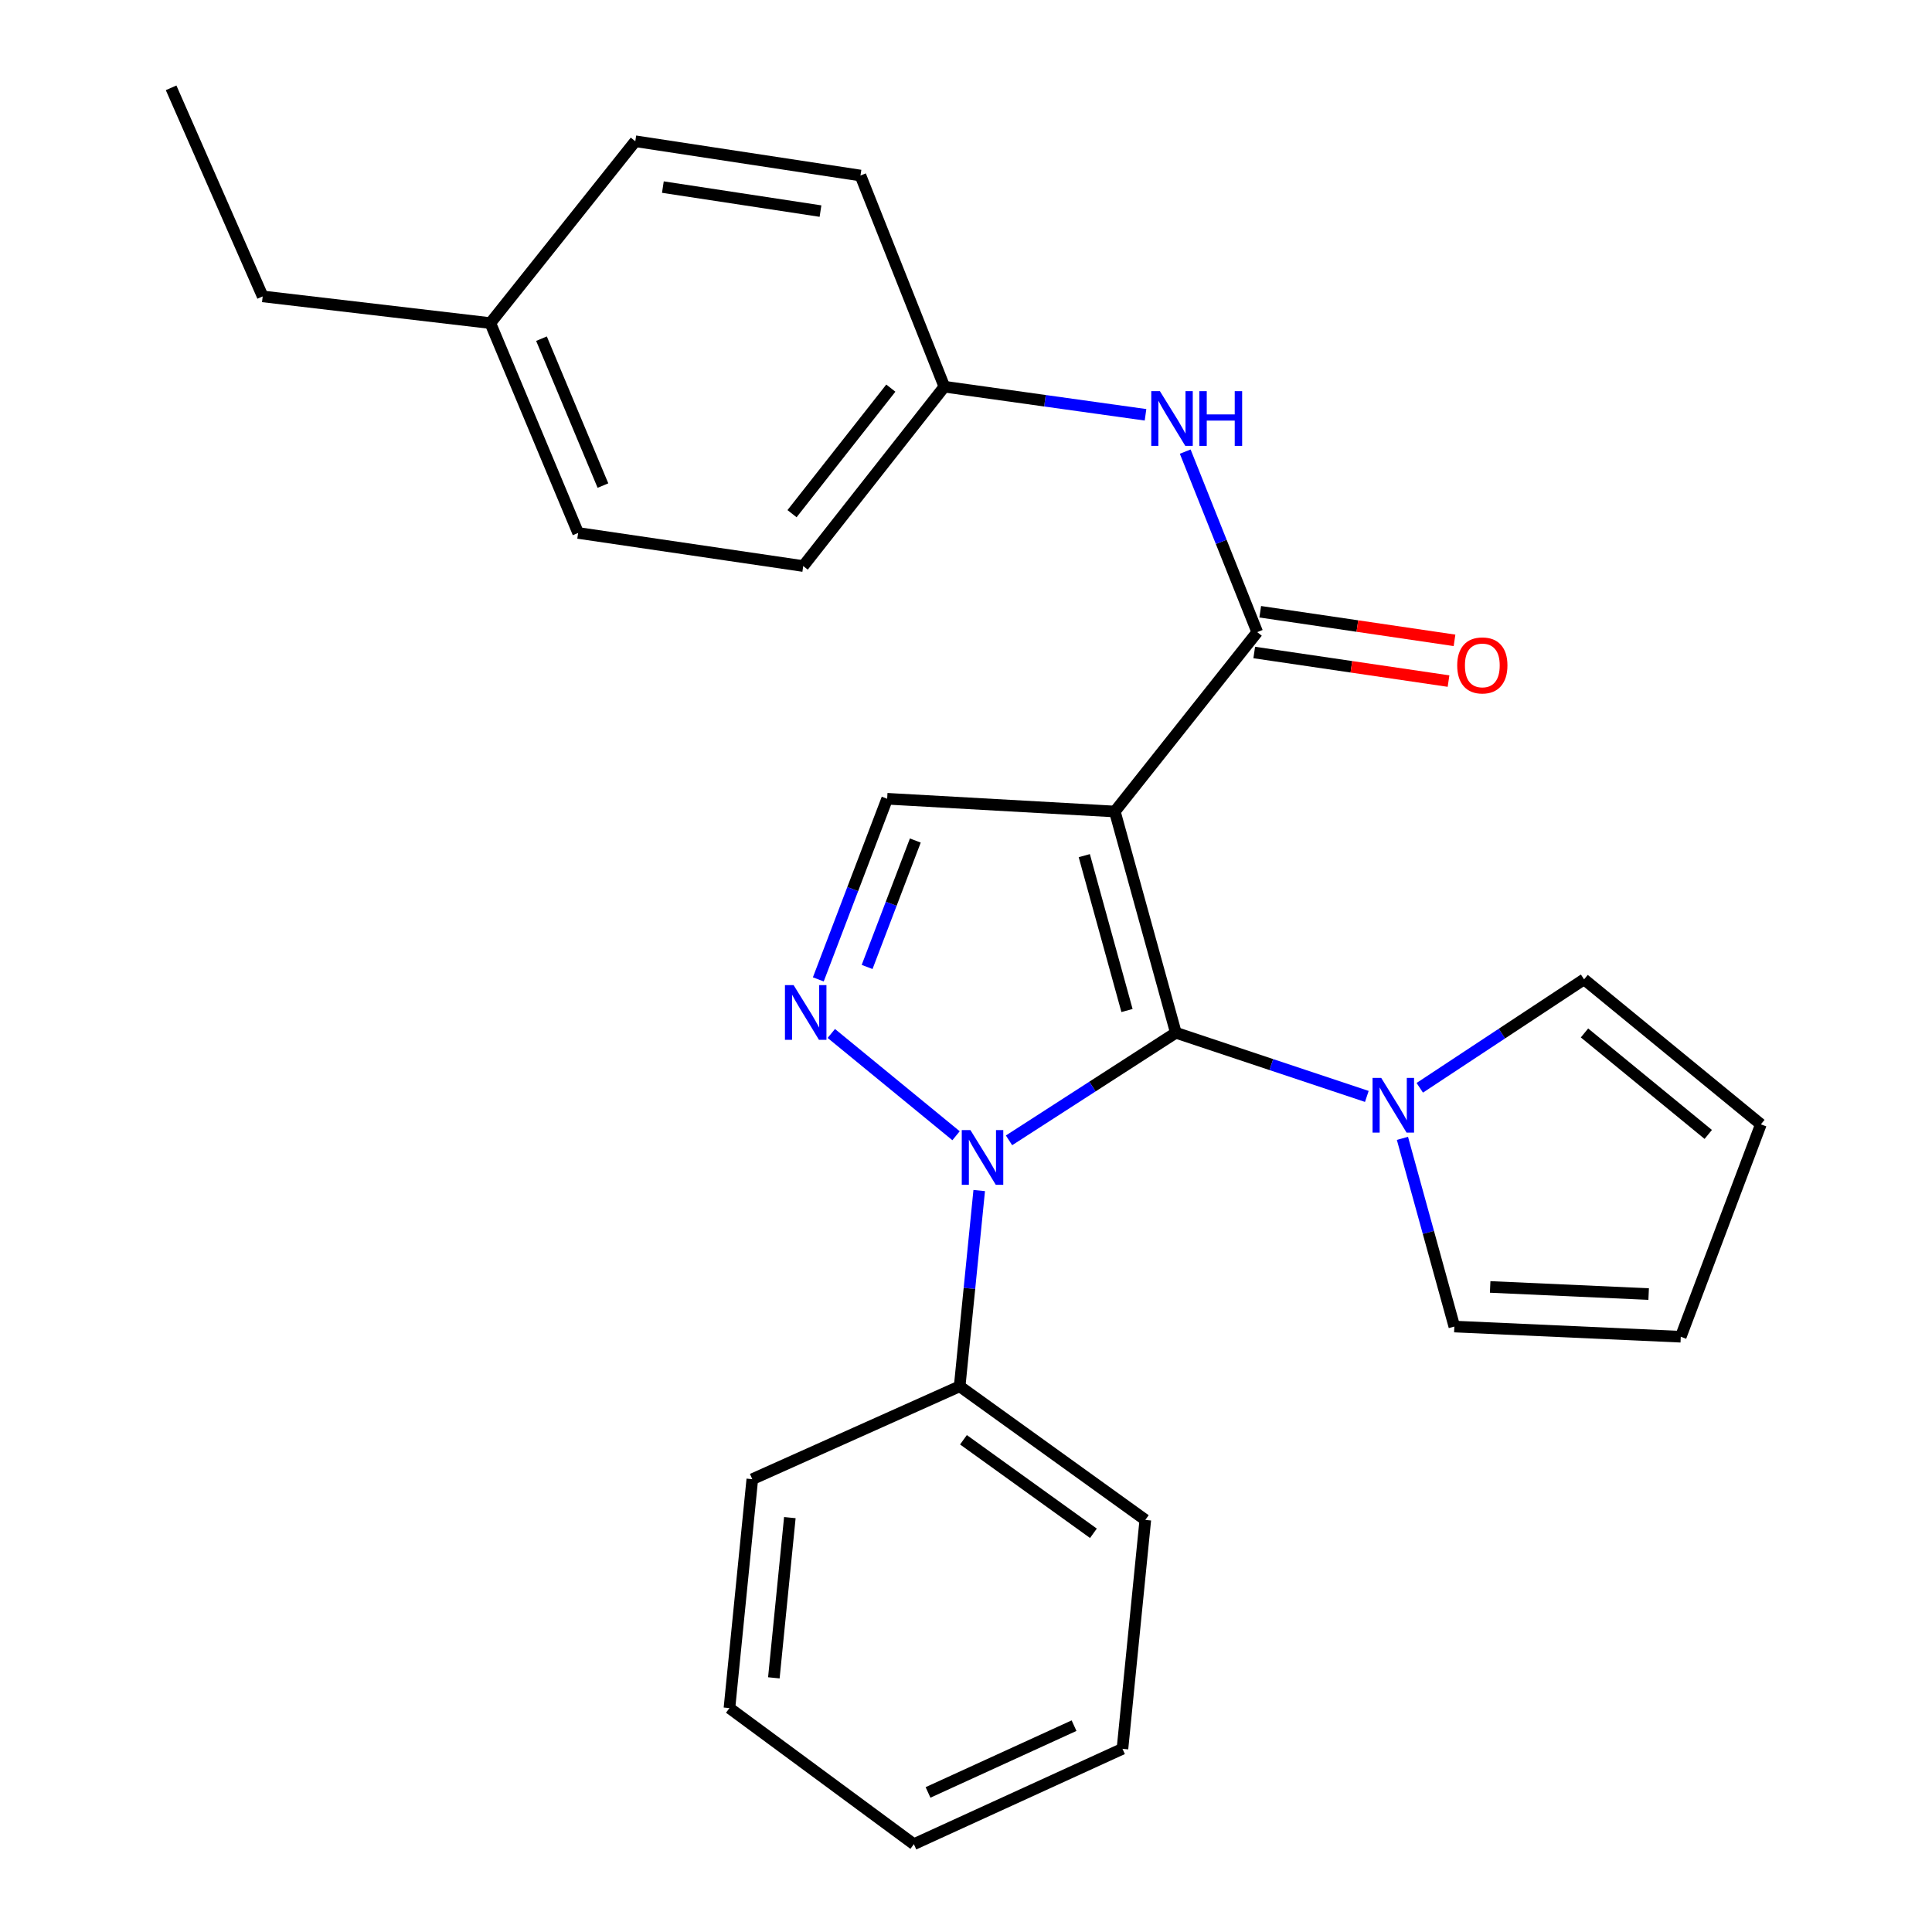 <?xml version='1.0' encoding='iso-8859-1'?>
<svg version='1.1' baseProfile='full'
              xmlns='http://www.w3.org/2000/svg'
                      xmlns:rdkit='http://www.rdkit.org/xml'
                      xmlns:xlink='http://www.w3.org/1999/xlink'
                  xml:space='preserve'
width='1000px' height='1000px' viewBox='0 0 1000 1000'>
<!-- END OF HEADER -->
<rect style='opacity:1.0;fill:#FFFFFF;stroke:none' width='1000' height='1000' x='0' y='0'> </rect>
<path class='bond-0' d='M 608.622,534.553 L 577.029,420.035' style='fill:none;fill-rule:evenodd;stroke:#000000;stroke-width:6px;stroke-linecap:butt;stroke-linejoin:miter;stroke-opacity:1' />
<path class='bond-0' d='M 583.336,523.044 L 561.22,442.881' style='fill:none;fill-rule:evenodd;stroke:#000000;stroke-width:6px;stroke-linecap:butt;stroke-linejoin:miter;stroke-opacity:1' />
<path class='bond-1' d='M 608.622,534.553 L 565.444,562.398' style='fill:none;fill-rule:evenodd;stroke:#000000;stroke-width:6px;stroke-linecap:butt;stroke-linejoin:miter;stroke-opacity:1' />
<path class='bond-1' d='M 565.444,562.398 L 522.266,590.243' style='fill:none;fill-rule:evenodd;stroke:#0000FF;stroke-width:6px;stroke-linecap:butt;stroke-linejoin:miter;stroke-opacity:1' />
<path class='bond-4' d='M 608.622,534.553 L 658.045,551.031' style='fill:none;fill-rule:evenodd;stroke:#000000;stroke-width:6px;stroke-linecap:butt;stroke-linejoin:miter;stroke-opacity:1' />
<path class='bond-4' d='M 658.045,551.031 L 707.468,567.509' style='fill:none;fill-rule:evenodd;stroke:#0000FF;stroke-width:6px;stroke-linecap:butt;stroke-linejoin:miter;stroke-opacity:1' />
<path class='bond-3' d='M 577.029,420.035 L 650.742,327.186' style='fill:none;fill-rule:evenodd;stroke:#000000;stroke-width:6px;stroke-linecap:butt;stroke-linejoin:miter;stroke-opacity:1' />
<path class='bond-5' d='M 577.029,420.035 L 459.194,413.439' style='fill:none;fill-rule:evenodd;stroke:#000000;stroke-width:6px;stroke-linecap:butt;stroke-linejoin:miter;stroke-opacity:1' />
<path class='bond-2' d='M 494.851,587.858 L 430.283,534.918' style='fill:none;fill-rule:evenodd;stroke:#0000FF;stroke-width:6px;stroke-linecap:butt;stroke-linejoin:miter;stroke-opacity:1' />
<path class='bond-7' d='M 506.838,616.225 L 501.779,666.888' style='fill:none;fill-rule:evenodd;stroke:#0000FF;stroke-width:6px;stroke-linecap:butt;stroke-linejoin:miter;stroke-opacity:1' />
<path class='bond-7' d='M 501.779,666.888 L 496.72,717.551' style='fill:none;fill-rule:evenodd;stroke:#000000;stroke-width:6px;stroke-linecap:butt;stroke-linejoin:miter;stroke-opacity:1' />
<path class='bond-26' d='M 423.553,506.931 L 441.374,460.185' style='fill:none;fill-rule:evenodd;stroke:#0000FF;stroke-width:6px;stroke-linecap:butt;stroke-linejoin:miter;stroke-opacity:1' />
<path class='bond-26' d='M 441.374,460.185 L 459.194,413.439' style='fill:none;fill-rule:evenodd;stroke:#000000;stroke-width:6px;stroke-linecap:butt;stroke-linejoin:miter;stroke-opacity:1' />
<path class='bond-26' d='M 448.816,500.499 L 461.29,467.777' style='fill:none;fill-rule:evenodd;stroke:#0000FF;stroke-width:6px;stroke-linecap:butt;stroke-linejoin:miter;stroke-opacity:1' />
<path class='bond-26' d='M 461.29,467.777 L 473.765,435.055' style='fill:none;fill-rule:evenodd;stroke:#000000;stroke-width:6px;stroke-linecap:butt;stroke-linejoin:miter;stroke-opacity:1' />
<path class='bond-6' d='M 650.742,327.186 L 632.105,280.472' style='fill:none;fill-rule:evenodd;stroke:#000000;stroke-width:6px;stroke-linecap:butt;stroke-linejoin:miter;stroke-opacity:1' />
<path class='bond-6' d='M 632.105,280.472 L 613.469,233.758' style='fill:none;fill-rule:evenodd;stroke:#0000FF;stroke-width:6px;stroke-linecap:butt;stroke-linejoin:miter;stroke-opacity:1' />
<path class='bond-10' d='M 649.19,337.73 L 699.472,345.13' style='fill:none;fill-rule:evenodd;stroke:#000000;stroke-width:6px;stroke-linecap:butt;stroke-linejoin:miter;stroke-opacity:1' />
<path class='bond-10' d='M 699.472,345.13 L 749.754,352.53' style='fill:none;fill-rule:evenodd;stroke:#FF0000;stroke-width:6px;stroke-linecap:butt;stroke-linejoin:miter;stroke-opacity:1' />
<path class='bond-10' d='M 652.293,316.642 L 702.575,324.042' style='fill:none;fill-rule:evenodd;stroke:#000000;stroke-width:6px;stroke-linecap:butt;stroke-linejoin:miter;stroke-opacity:1' />
<path class='bond-10' d='M 702.575,324.042 L 752.857,331.442' style='fill:none;fill-rule:evenodd;stroke:#FF0000;stroke-width:6px;stroke-linecap:butt;stroke-linejoin:miter;stroke-opacity:1' />
<path class='bond-8' d='M 734.872,563.04 L 777.396,534.977' style='fill:none;fill-rule:evenodd;stroke:#0000FF;stroke-width:6px;stroke-linecap:butt;stroke-linejoin:miter;stroke-opacity:1' />
<path class='bond-8' d='M 777.396,534.977 L 819.92,506.915' style='fill:none;fill-rule:evenodd;stroke:#000000;stroke-width:6px;stroke-linecap:butt;stroke-linejoin:miter;stroke-opacity:1' />
<path class='bond-9' d='M 725.899,589.209 L 739.333,637.915' style='fill:none;fill-rule:evenodd;stroke:#0000FF;stroke-width:6px;stroke-linecap:butt;stroke-linejoin:miter;stroke-opacity:1' />
<path class='bond-9' d='M 739.333,637.915 L 752.767,686.621' style='fill:none;fill-rule:evenodd;stroke:#000000;stroke-width:6px;stroke-linecap:butt;stroke-linejoin:miter;stroke-opacity:1' />
<path class='bond-13' d='M 592.918,214.705 L 540.858,207.428' style='fill:none;fill-rule:evenodd;stroke:#0000FF;stroke-width:6px;stroke-linecap:butt;stroke-linejoin:miter;stroke-opacity:1' />
<path class='bond-13' d='M 540.858,207.428 L 488.798,200.151' style='fill:none;fill-rule:evenodd;stroke:#000000;stroke-width:6px;stroke-linecap:butt;stroke-linejoin:miter;stroke-opacity:1' />
<path class='bond-19' d='M 496.72,717.551 L 592.813,786.705' style='fill:none;fill-rule:evenodd;stroke:#000000;stroke-width:6px;stroke-linecap:butt;stroke-linejoin:miter;stroke-opacity:1' />
<path class='bond-19' d='M 498.684,745.224 L 565.949,793.632' style='fill:none;fill-rule:evenodd;stroke:#000000;stroke-width:6px;stroke-linecap:butt;stroke-linejoin:miter;stroke-opacity:1' />
<path class='bond-20' d='M 496.72,717.551 L 389.389,765.627' style='fill:none;fill-rule:evenodd;stroke:#000000;stroke-width:6px;stroke-linecap:butt;stroke-linejoin:miter;stroke-opacity:1' />
<path class='bond-12' d='M 819.92,506.915 L 911.431,581.955' style='fill:none;fill-rule:evenodd;stroke:#000000;stroke-width:6px;stroke-linecap:butt;stroke-linejoin:miter;stroke-opacity:1' />
<path class='bond-12' d='M 820.132,534.653 L 884.189,587.181' style='fill:none;fill-rule:evenodd;stroke:#000000;stroke-width:6px;stroke-linecap:butt;stroke-linejoin:miter;stroke-opacity:1' />
<path class='bond-11' d='M 752.767,686.621 L 869.962,691.891' style='fill:none;fill-rule:evenodd;stroke:#000000;stroke-width:6px;stroke-linecap:butt;stroke-linejoin:miter;stroke-opacity:1' />
<path class='bond-11' d='M 771.304,666.118 L 853.34,669.807' style='fill:none;fill-rule:evenodd;stroke:#000000;stroke-width:6px;stroke-linecap:butt;stroke-linejoin:miter;stroke-opacity:1' />
<path class='bond-27' d='M 869.962,691.891 L 911.431,581.955' style='fill:none;fill-rule:evenodd;stroke:#000000;stroke-width:6px;stroke-linecap:butt;stroke-linejoin:miter;stroke-opacity:1' />
<path class='bond-15' d='M 488.798,200.151 L 445.375,90.855' style='fill:none;fill-rule:evenodd;stroke:#000000;stroke-width:6px;stroke-linecap:butt;stroke-linejoin:miter;stroke-opacity:1' />
<path class='bond-16' d='M 488.798,200.151 L 415.748,292.988' style='fill:none;fill-rule:evenodd;stroke:#000000;stroke-width:6px;stroke-linecap:butt;stroke-linejoin:miter;stroke-opacity:1' />
<path class='bond-16' d='M 461.09,200.896 L 409.955,265.882' style='fill:none;fill-rule:evenodd;stroke:#000000;stroke-width:6px;stroke-linecap:butt;stroke-linejoin:miter;stroke-opacity:1' />
<path class='bond-14' d='M 253.793,167.232 L 299.24,275.853' style='fill:none;fill-rule:evenodd;stroke:#000000;stroke-width:6px;stroke-linecap:butt;stroke-linejoin:miter;stroke-opacity:1' />
<path class='bond-14' d='M 280.273,175.298 L 312.086,251.333' style='fill:none;fill-rule:evenodd;stroke:#000000;stroke-width:6px;stroke-linecap:butt;stroke-linejoin:miter;stroke-opacity:1' />
<path class='bond-21' d='M 253.793,167.232 L 135.971,153.413' style='fill:none;fill-rule:evenodd;stroke:#000000;stroke-width:6px;stroke-linecap:butt;stroke-linejoin:miter;stroke-opacity:1' />
<path class='bond-29' d='M 253.793,167.232 L 328.832,73.104' style='fill:none;fill-rule:evenodd;stroke:#000000;stroke-width:6px;stroke-linecap:butt;stroke-linejoin:miter;stroke-opacity:1' />
<path class='bond-17' d='M 445.375,90.855 L 328.832,73.104' style='fill:none;fill-rule:evenodd;stroke:#000000;stroke-width:6px;stroke-linecap:butt;stroke-linejoin:miter;stroke-opacity:1' />
<path class='bond-17' d='M 424.685,109.264 L 343.104,96.838' style='fill:none;fill-rule:evenodd;stroke:#000000;stroke-width:6px;stroke-linecap:butt;stroke-linejoin:miter;stroke-opacity:1' />
<path class='bond-18' d='M 415.748,292.988 L 299.24,275.853' style='fill:none;fill-rule:evenodd;stroke:#000000;stroke-width:6px;stroke-linecap:butt;stroke-linejoin:miter;stroke-opacity:1' />
<path class='bond-24' d='M 592.813,786.705 L 580.984,905.178' style='fill:none;fill-rule:evenodd;stroke:#000000;stroke-width:6px;stroke-linecap:butt;stroke-linejoin:miter;stroke-opacity:1' />
<path class='bond-23' d='M 389.389,765.627 L 377.56,884.101' style='fill:none;fill-rule:evenodd;stroke:#000000;stroke-width:6px;stroke-linecap:butt;stroke-linejoin:miter;stroke-opacity:1' />
<path class='bond-23' d='M 408.824,785.516 L 400.543,868.447' style='fill:none;fill-rule:evenodd;stroke:#000000;stroke-width:6px;stroke-linecap:butt;stroke-linejoin:miter;stroke-opacity:1' />
<path class='bond-22' d='M 135.971,153.413 L 88.569,45.455' style='fill:none;fill-rule:evenodd;stroke:#000000;stroke-width:6px;stroke-linecap:butt;stroke-linejoin:miter;stroke-opacity:1' />
<path class='bond-25' d='M 377.56,884.101 L 473.013,954.545' style='fill:none;fill-rule:evenodd;stroke:#000000;stroke-width:6px;stroke-linecap:butt;stroke-linejoin:miter;stroke-opacity:1' />
<path class='bond-28' d='M 580.984,905.178 L 473.013,954.545' style='fill:none;fill-rule:evenodd;stroke:#000000;stroke-width:6px;stroke-linecap:butt;stroke-linejoin:miter;stroke-opacity:1' />
<path class='bond-28' d='M 555.925,893.199 L 480.346,927.756' style='fill:none;fill-rule:evenodd;stroke:#000000;stroke-width:6px;stroke-linecap:butt;stroke-linejoin:miter;stroke-opacity:1' />
<path  class='atom-2' d='M 502.29 584.929
L 511.57 599.929
Q 512.49 601.409, 513.97 604.089
Q 515.45 606.769, 515.53 606.929
L 515.53 584.929
L 519.29 584.929
L 519.29 613.249
L 515.41 613.249
L 505.45 596.849
Q 504.29 594.929, 503.05 592.729
Q 501.85 590.529, 501.49 589.849
L 501.49 613.249
L 497.81 613.249
L 497.81 584.929
L 502.29 584.929
' fill='#0000FF'/>
<path  class='atom-3' d='M 410.767 509.89
L 420.047 524.89
Q 420.967 526.37, 422.447 529.05
Q 423.927 531.73, 424.007 531.89
L 424.007 509.89
L 427.767 509.89
L 427.767 538.21
L 423.887 538.21
L 413.927 521.81
Q 412.767 519.89, 411.527 517.69
Q 410.327 515.49, 409.967 514.81
L 409.967 538.21
L 406.287 538.21
L 406.287 509.89
L 410.767 509.89
' fill='#0000FF'/>
<path  class='atom-5' d='M 714.914 557.919
L 724.194 572.919
Q 725.114 574.399, 726.594 577.079
Q 728.074 579.759, 728.154 579.919
L 728.154 557.919
L 731.914 557.919
L 731.914 586.239
L 728.034 586.239
L 718.074 569.839
Q 716.914 567.919, 715.674 565.719
Q 714.474 563.519, 714.114 562.839
L 714.114 586.239
L 710.434 586.239
L 710.434 557.919
L 714.914 557.919
' fill='#0000FF'/>
<path  class='atom-7' d='M 600.372 202.463
L 609.652 217.463
Q 610.572 218.943, 612.052 221.623
Q 613.532 224.303, 613.612 224.463
L 613.612 202.463
L 617.372 202.463
L 617.372 230.783
L 613.492 230.783
L 603.532 214.383
Q 602.372 212.463, 601.132 210.263
Q 599.932 208.063, 599.572 207.383
L 599.572 230.783
L 595.892 230.783
L 595.892 202.463
L 600.372 202.463
' fill='#0000FF'/>
<path  class='atom-7' d='M 620.772 202.463
L 624.612 202.463
L 624.612 214.503
L 639.092 214.503
L 639.092 202.463
L 642.932 202.463
L 642.932 230.783
L 639.092 230.783
L 639.092 217.703
L 624.612 217.703
L 624.612 230.783
L 620.772 230.783
L 620.772 202.463
' fill='#0000FF'/>
<path  class='atom-11' d='M 754.249 344.412
Q 754.249 337.612, 757.609 333.812
Q 760.969 330.012, 767.249 330.012
Q 773.529 330.012, 776.889 333.812
Q 780.249 337.612, 780.249 344.412
Q 780.249 351.292, 776.849 355.212
Q 773.449 359.092, 767.249 359.092
Q 761.009 359.092, 757.609 355.212
Q 754.249 351.332, 754.249 344.412
M 767.249 355.892
Q 771.569 355.892, 773.889 353.012
Q 776.249 350.092, 776.249 344.412
Q 776.249 338.852, 773.889 336.052
Q 771.569 333.212, 767.249 333.212
Q 762.929 333.212, 760.569 336.012
Q 758.249 338.812, 758.249 344.412
Q 758.249 350.132, 760.569 353.012
Q 762.929 355.892, 767.249 355.892
' fill='#FF0000'/>
</svg>
